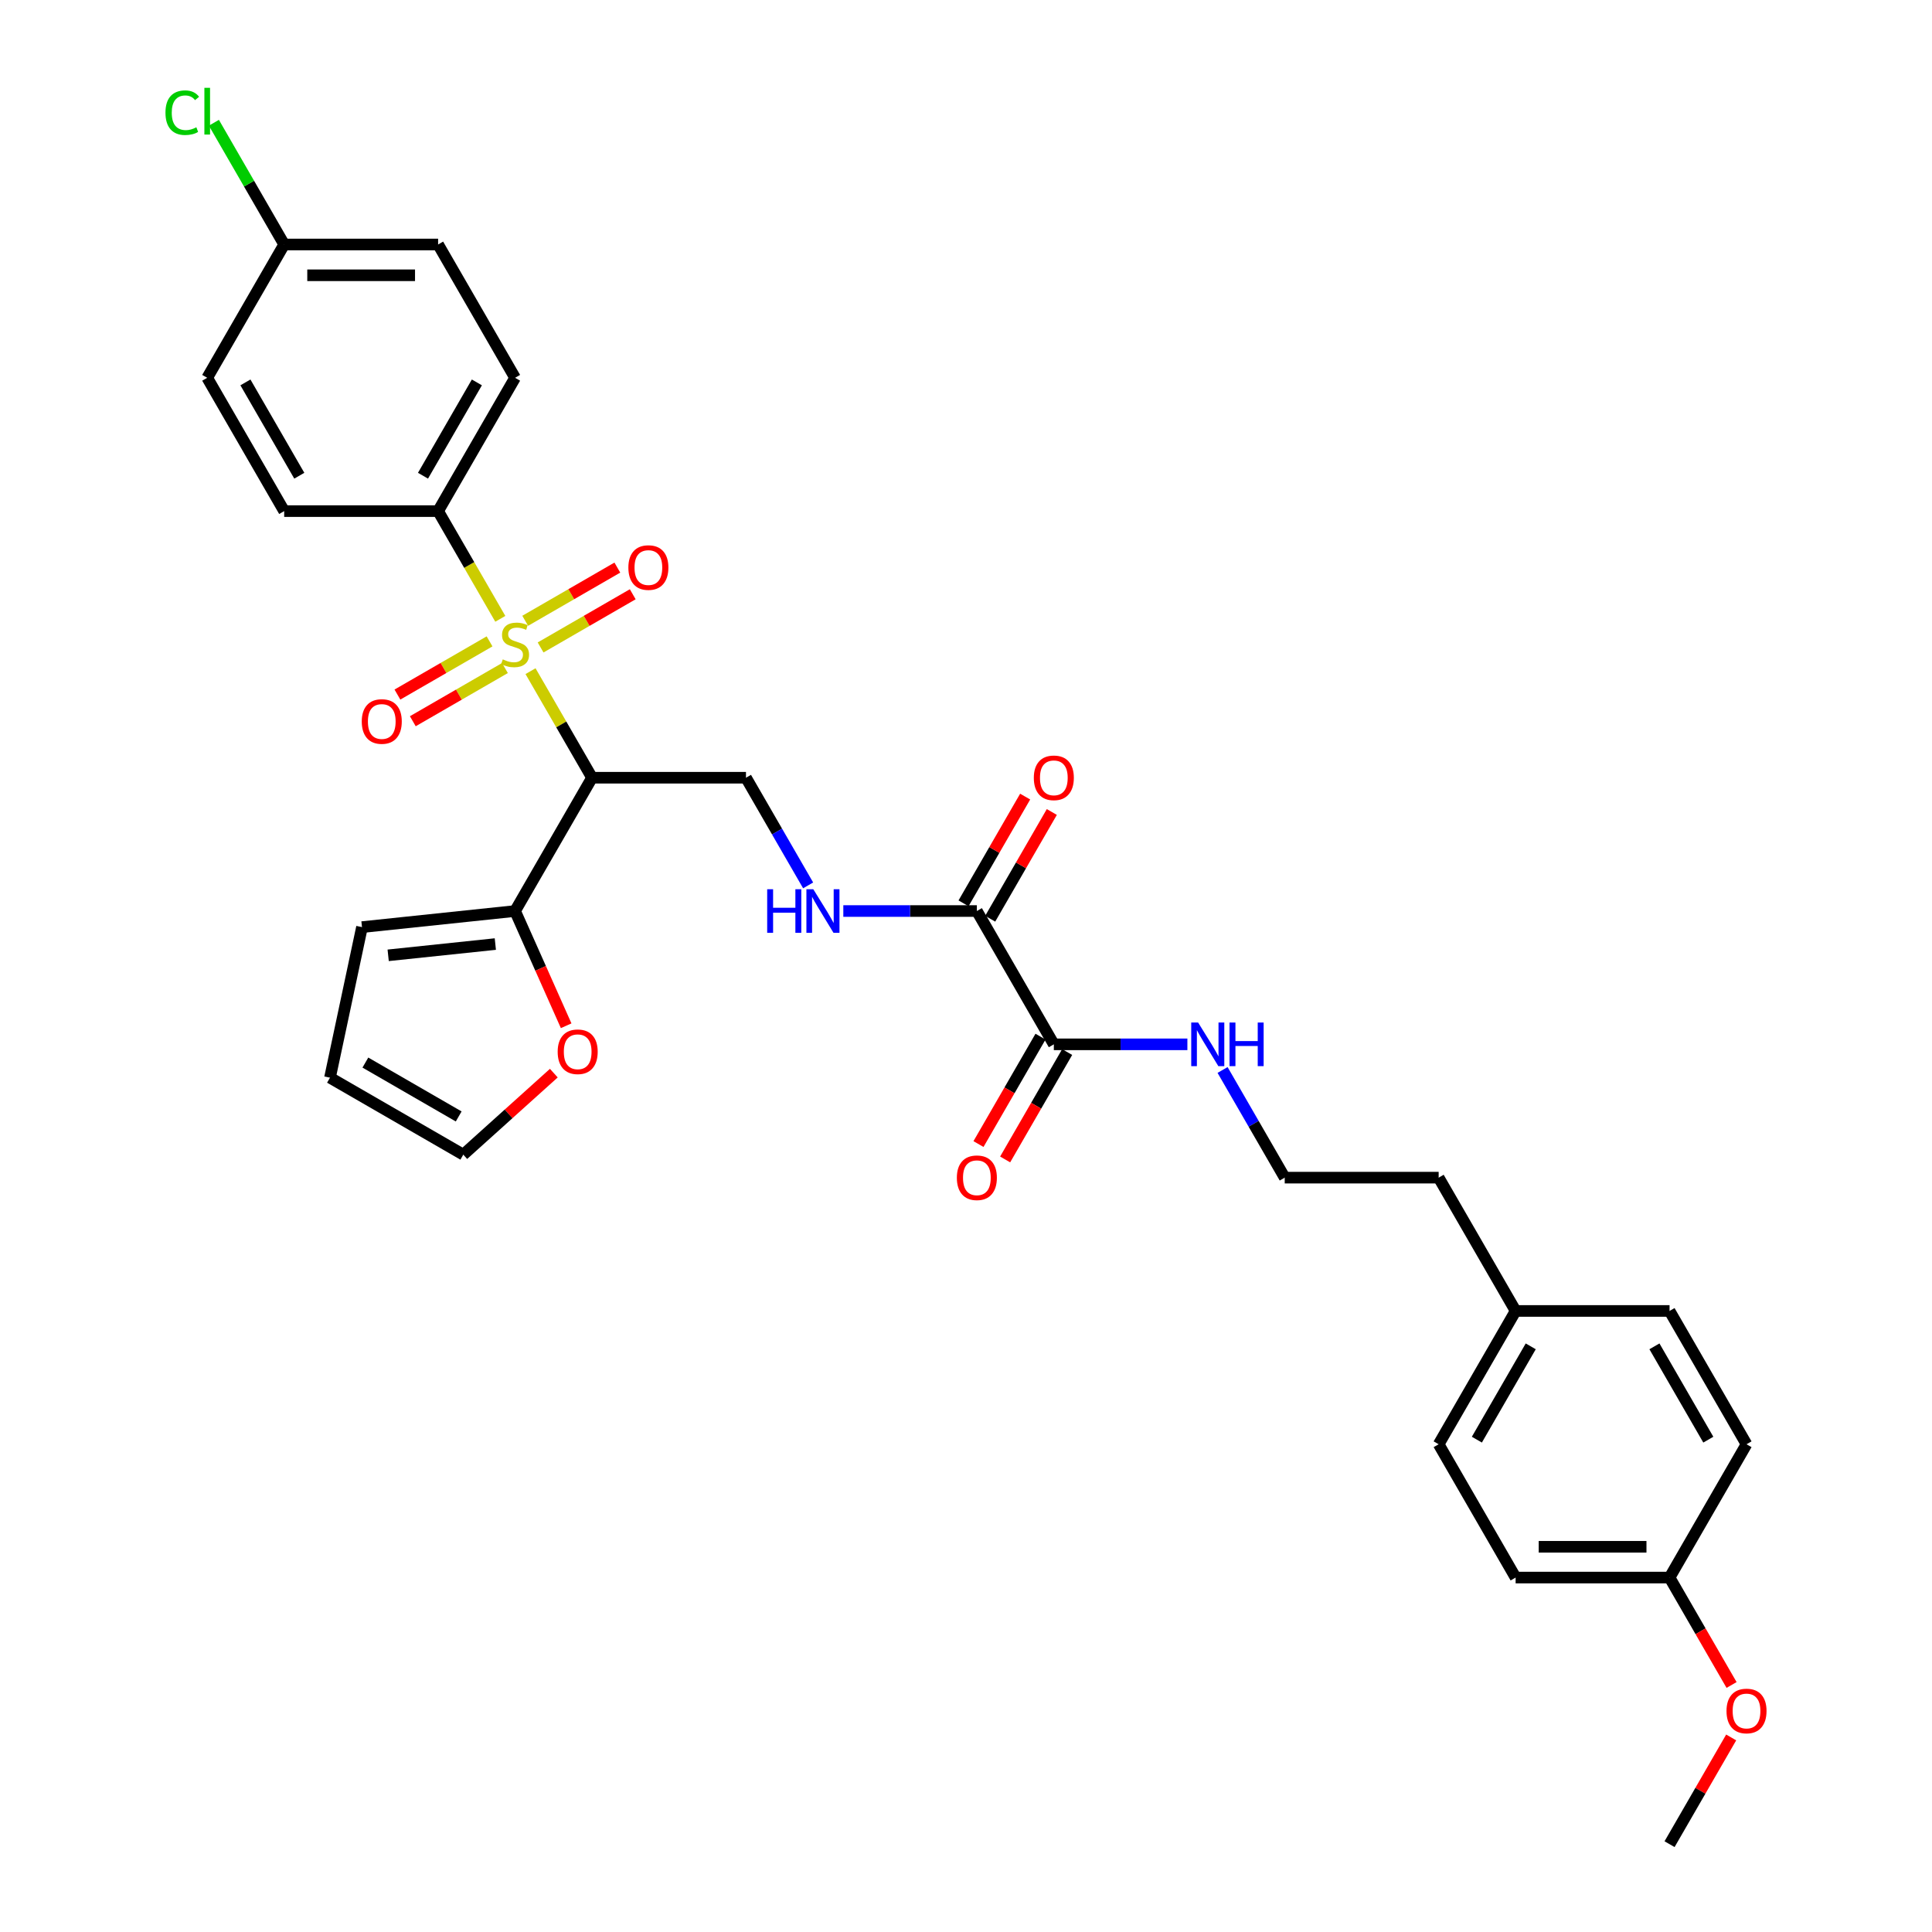 <?xml version='1.0' encoding='iso-8859-1'?>
<svg version='1.1' baseProfile='full'
              xmlns='http://www.w3.org/2000/svg'
                      xmlns:rdkit='http://www.rdkit.org/xml'
                      xmlns:xlink='http://www.w3.org/1999/xlink'
                  xml:space='preserve'
width='1000px' height='1000px' viewBox='0 0 1000 1000'>
<!-- END OF HEADER -->
<rect style='opacity:1.0;fill:#FFFFFF;stroke:none' width='1000' height='1000' x='0' y='0'> </rect>
<path class='bond-0' d='M 274.598,347.395 L 290.519,374.971' style='fill:none;fill-rule:evenodd;stroke:#CCCC00;stroke-width:6px;stroke-linecap:butt;stroke-linejoin:miter;stroke-opacity:1' />
<path class='bond-0' d='M 290.519,374.971 L 306.44,402.548' style='fill:none;fill-rule:evenodd;stroke:#000000;stroke-width:6px;stroke-linecap:butt;stroke-linejoin:miter;stroke-opacity:1' />
<path class='bond-5' d='M 258.958,320.306 L 242.862,292.427' style='fill:none;fill-rule:evenodd;stroke:#CCCC00;stroke-width:6px;stroke-linecap:butt;stroke-linejoin:miter;stroke-opacity:1' />
<path class='bond-5' d='M 242.862,292.427 L 226.766,264.548' style='fill:none;fill-rule:evenodd;stroke:#000000;stroke-width:6px;stroke-linecap:butt;stroke-linejoin:miter;stroke-opacity:1' />
<path class='bond-7' d='M 279.813,335.121 L 303.658,321.354' style='fill:none;fill-rule:evenodd;stroke:#CCCC00;stroke-width:6px;stroke-linecap:butt;stroke-linejoin:miter;stroke-opacity:1' />
<path class='bond-7' d='M 303.658,321.354 L 327.503,307.587' style='fill:none;fill-rule:evenodd;stroke:#FF0000;stroke-width:6px;stroke-linecap:butt;stroke-linejoin:miter;stroke-opacity:1' />
<path class='bond-7' d='M 271.845,321.321 L 295.691,307.554' style='fill:none;fill-rule:evenodd;stroke:#CCCC00;stroke-width:6px;stroke-linecap:butt;stroke-linejoin:miter;stroke-opacity:1' />
<path class='bond-7' d='M 295.691,307.554 L 319.536,293.787' style='fill:none;fill-rule:evenodd;stroke:#FF0000;stroke-width:6px;stroke-linecap:butt;stroke-linejoin:miter;stroke-opacity:1' />
<path class='bond-8' d='M 253.393,331.975 L 229.548,345.742' style='fill:none;fill-rule:evenodd;stroke:#CCCC00;stroke-width:6px;stroke-linecap:butt;stroke-linejoin:miter;stroke-opacity:1' />
<path class='bond-8' d='M 229.548,345.742 L 205.703,359.509' style='fill:none;fill-rule:evenodd;stroke:#FF0000;stroke-width:6px;stroke-linecap:butt;stroke-linejoin:miter;stroke-opacity:1' />
<path class='bond-8' d='M 261.36,345.775 L 237.515,359.542' style='fill:none;fill-rule:evenodd;stroke:#CCCC00;stroke-width:6px;stroke-linecap:butt;stroke-linejoin:miter;stroke-opacity:1' />
<path class='bond-8' d='M 237.515,359.542 L 213.67,373.309' style='fill:none;fill-rule:evenodd;stroke:#FF0000;stroke-width:6px;stroke-linecap:butt;stroke-linejoin:miter;stroke-opacity:1' />
<path class='bond-1' d='M 306.44,402.548 L 266.603,471.547' style='fill:none;fill-rule:evenodd;stroke:#000000;stroke-width:6px;stroke-linecap:butt;stroke-linejoin:miter;stroke-opacity:1' />
<path class='bond-4' d='M 306.44,402.548 L 386.114,402.548' style='fill:none;fill-rule:evenodd;stroke:#000000;stroke-width:6px;stroke-linecap:butt;stroke-linejoin:miter;stroke-opacity:1' />
<path class='bond-9' d='M 266.603,471.547 L 279.823,501.24' style='fill:none;fill-rule:evenodd;stroke:#000000;stroke-width:6px;stroke-linecap:butt;stroke-linejoin:miter;stroke-opacity:1' />
<path class='bond-9' d='M 279.823,501.24 L 293.043,530.932' style='fill:none;fill-rule:evenodd;stroke:#FF0000;stroke-width:6px;stroke-linecap:butt;stroke-linejoin:miter;stroke-opacity:1' />
<path class='bond-10' d='M 266.603,471.547 L 187.365,479.876' style='fill:none;fill-rule:evenodd;stroke:#000000;stroke-width:6px;stroke-linecap:butt;stroke-linejoin:miter;stroke-opacity:1' />
<path class='bond-10' d='M 256.383,488.644 L 200.917,494.474' style='fill:none;fill-rule:evenodd;stroke:#000000;stroke-width:6px;stroke-linecap:butt;stroke-linejoin:miter;stroke-opacity:1' />
<path class='bond-2' d='M 505.625,471.547 L 471.062,471.547' style='fill:none;fill-rule:evenodd;stroke:#000000;stroke-width:6px;stroke-linecap:butt;stroke-linejoin:miter;stroke-opacity:1' />
<path class='bond-2' d='M 471.062,471.547 L 436.5,471.547' style='fill:none;fill-rule:evenodd;stroke:#0000FF;stroke-width:6px;stroke-linecap:butt;stroke-linejoin:miter;stroke-opacity:1' />
<path class='bond-3' d='M 505.625,471.547 L 545.462,540.547' style='fill:none;fill-rule:evenodd;stroke:#000000;stroke-width:6px;stroke-linecap:butt;stroke-linejoin:miter;stroke-opacity:1' />
<path class='bond-11' d='M 512.525,475.531 L 528.474,447.907' style='fill:none;fill-rule:evenodd;stroke:#000000;stroke-width:6px;stroke-linecap:butt;stroke-linejoin:miter;stroke-opacity:1' />
<path class='bond-11' d='M 528.474,447.907 L 544.422,420.283' style='fill:none;fill-rule:evenodd;stroke:#FF0000;stroke-width:6px;stroke-linecap:butt;stroke-linejoin:miter;stroke-opacity:1' />
<path class='bond-11' d='M 498.725,467.564 L 514.674,439.94' style='fill:none;fill-rule:evenodd;stroke:#000000;stroke-width:6px;stroke-linecap:butt;stroke-linejoin:miter;stroke-opacity:1' />
<path class='bond-11' d='M 514.674,439.94 L 530.622,412.316' style='fill:none;fill-rule:evenodd;stroke:#FF0000;stroke-width:6px;stroke-linecap:butt;stroke-linejoin:miter;stroke-opacity:1' />
<path class='bond-12' d='M 538.562,536.563 L 522.512,564.363' style='fill:none;fill-rule:evenodd;stroke:#000000;stroke-width:6px;stroke-linecap:butt;stroke-linejoin:miter;stroke-opacity:1' />
<path class='bond-12' d='M 522.512,564.363 L 506.462,592.162' style='fill:none;fill-rule:evenodd;stroke:#FF0000;stroke-width:6px;stroke-linecap:butt;stroke-linejoin:miter;stroke-opacity:1' />
<path class='bond-12' d='M 552.362,544.531 L 536.312,572.33' style='fill:none;fill-rule:evenodd;stroke:#000000;stroke-width:6px;stroke-linecap:butt;stroke-linejoin:miter;stroke-opacity:1' />
<path class='bond-12' d='M 536.312,572.33 L 520.262,600.129' style='fill:none;fill-rule:evenodd;stroke:#FF0000;stroke-width:6px;stroke-linecap:butt;stroke-linejoin:miter;stroke-opacity:1' />
<path class='bond-15' d='M 545.462,540.547 L 580.025,540.547' style='fill:none;fill-rule:evenodd;stroke:#000000;stroke-width:6px;stroke-linecap:butt;stroke-linejoin:miter;stroke-opacity:1' />
<path class='bond-15' d='M 580.025,540.547 L 614.587,540.547' style='fill:none;fill-rule:evenodd;stroke:#0000FF;stroke-width:6px;stroke-linecap:butt;stroke-linejoin:miter;stroke-opacity:1' />
<path class='bond-6' d='M 386.114,402.548 L 402.201,430.411' style='fill:none;fill-rule:evenodd;stroke:#000000;stroke-width:6px;stroke-linecap:butt;stroke-linejoin:miter;stroke-opacity:1' />
<path class='bond-6' d='M 402.201,430.411 L 418.287,458.274' style='fill:none;fill-rule:evenodd;stroke:#0000FF;stroke-width:6px;stroke-linecap:butt;stroke-linejoin:miter;stroke-opacity:1' />
<path class='bond-16' d='M 226.766,264.548 L 266.603,195.549' style='fill:none;fill-rule:evenodd;stroke:#000000;stroke-width:6px;stroke-linecap:butt;stroke-linejoin:miter;stroke-opacity:1' />
<path class='bond-16' d='M 218.942,246.231 L 246.827,197.931' style='fill:none;fill-rule:evenodd;stroke:#000000;stroke-width:6px;stroke-linecap:butt;stroke-linejoin:miter;stroke-opacity:1' />
<path class='bond-17' d='M 226.766,264.548 L 147.092,264.548' style='fill:none;fill-rule:evenodd;stroke:#000000;stroke-width:6px;stroke-linecap:butt;stroke-linejoin:miter;stroke-opacity:1' />
<path class='bond-13' d='M 286.66,555.453 L 263.23,576.549' style='fill:none;fill-rule:evenodd;stroke:#FF0000;stroke-width:6px;stroke-linecap:butt;stroke-linejoin:miter;stroke-opacity:1' />
<path class='bond-13' d='M 263.23,576.549 L 239.8,597.646' style='fill:none;fill-rule:evenodd;stroke:#000000;stroke-width:6px;stroke-linecap:butt;stroke-linejoin:miter;stroke-opacity:1' />
<path class='bond-14' d='M 187.365,479.876 L 170.8,557.809' style='fill:none;fill-rule:evenodd;stroke:#000000;stroke-width:6px;stroke-linecap:butt;stroke-linejoin:miter;stroke-opacity:1' />
<path class='bond-33' d='M 239.8,597.646 L 170.8,557.809' style='fill:none;fill-rule:evenodd;stroke:#000000;stroke-width:6px;stroke-linecap:butt;stroke-linejoin:miter;stroke-opacity:1' />
<path class='bond-33' d='M 237.417,577.87 L 189.118,549.984' style='fill:none;fill-rule:evenodd;stroke:#000000;stroke-width:6px;stroke-linecap:butt;stroke-linejoin:miter;stroke-opacity:1' />
<path class='bond-28' d='M 632.8,553.821 L 648.886,581.684' style='fill:none;fill-rule:evenodd;stroke:#0000FF;stroke-width:6px;stroke-linecap:butt;stroke-linejoin:miter;stroke-opacity:1' />
<path class='bond-28' d='M 648.886,581.684 L 664.973,609.547' style='fill:none;fill-rule:evenodd;stroke:#000000;stroke-width:6px;stroke-linecap:butt;stroke-linejoin:miter;stroke-opacity:1' />
<path class='bond-20' d='M 266.603,195.549 L 226.766,126.549' style='fill:none;fill-rule:evenodd;stroke:#000000;stroke-width:6px;stroke-linecap:butt;stroke-linejoin:miter;stroke-opacity:1' />
<path class='bond-21' d='M 147.092,264.548 L 107.255,195.549' style='fill:none;fill-rule:evenodd;stroke:#000000;stroke-width:6px;stroke-linecap:butt;stroke-linejoin:miter;stroke-opacity:1' />
<path class='bond-21' d='M 154.916,246.231 L 127.03,197.931' style='fill:none;fill-rule:evenodd;stroke:#000000;stroke-width:6px;stroke-linecap:butt;stroke-linejoin:miter;stroke-opacity:1' />
<path class='bond-18' d='M 147.092,126.549 L 107.255,195.549' style='fill:none;fill-rule:evenodd;stroke:#000000;stroke-width:6px;stroke-linecap:butt;stroke-linejoin:miter;stroke-opacity:1' />
<path class='bond-23' d='M 147.092,126.549 L 128.902,95.043' style='fill:none;fill-rule:evenodd;stroke:#000000;stroke-width:6px;stroke-linecap:butt;stroke-linejoin:miter;stroke-opacity:1' />
<path class='bond-23' d='M 128.902,95.043 L 110.713,63.538' style='fill:none;fill-rule:evenodd;stroke:#00CC00;stroke-width:6px;stroke-linecap:butt;stroke-linejoin:miter;stroke-opacity:1' />
<path class='bond-32' d='M 147.092,126.549 L 226.766,126.549' style='fill:none;fill-rule:evenodd;stroke:#000000;stroke-width:6px;stroke-linecap:butt;stroke-linejoin:miter;stroke-opacity:1' />
<path class='bond-32' d='M 159.043,142.484 L 214.815,142.484' style='fill:none;fill-rule:evenodd;stroke:#000000;stroke-width:6px;stroke-linecap:butt;stroke-linejoin:miter;stroke-opacity:1' />
<path class='bond-19' d='M 864.158,816.546 L 784.484,816.546' style='fill:none;fill-rule:evenodd;stroke:#000000;stroke-width:6px;stroke-linecap:butt;stroke-linejoin:miter;stroke-opacity:1' />
<path class='bond-19' d='M 852.207,800.611 L 796.435,800.611' style='fill:none;fill-rule:evenodd;stroke:#000000;stroke-width:6px;stroke-linecap:butt;stroke-linejoin:miter;stroke-opacity:1' />
<path class='bond-29' d='M 864.158,816.546 L 880.208,844.345' style='fill:none;fill-rule:evenodd;stroke:#000000;stroke-width:6px;stroke-linecap:butt;stroke-linejoin:miter;stroke-opacity:1' />
<path class='bond-29' d='M 880.208,844.345 L 896.258,872.145' style='fill:none;fill-rule:evenodd;stroke:#FF0000;stroke-width:6px;stroke-linecap:butt;stroke-linejoin:miter;stroke-opacity:1' />
<path class='bond-34' d='M 864.158,816.546 L 903.995,747.546' style='fill:none;fill-rule:evenodd;stroke:#000000;stroke-width:6px;stroke-linecap:butt;stroke-linejoin:miter;stroke-opacity:1' />
<path class='bond-22' d='M 784.484,678.547 L 744.647,609.547' style='fill:none;fill-rule:evenodd;stroke:#000000;stroke-width:6px;stroke-linecap:butt;stroke-linejoin:miter;stroke-opacity:1' />
<path class='bond-26' d='M 784.484,678.547 L 864.158,678.547' style='fill:none;fill-rule:evenodd;stroke:#000000;stroke-width:6px;stroke-linecap:butt;stroke-linejoin:miter;stroke-opacity:1' />
<path class='bond-27' d='M 784.484,678.547 L 744.647,747.546' style='fill:none;fill-rule:evenodd;stroke:#000000;stroke-width:6px;stroke-linecap:butt;stroke-linejoin:miter;stroke-opacity:1' />
<path class='bond-27' d='M 792.308,696.864 L 764.423,745.164' style='fill:none;fill-rule:evenodd;stroke:#000000;stroke-width:6px;stroke-linecap:butt;stroke-linejoin:miter;stroke-opacity:1' />
<path class='bond-24' d='M 903.995,747.546 L 864.158,678.547' style='fill:none;fill-rule:evenodd;stroke:#000000;stroke-width:6px;stroke-linecap:butt;stroke-linejoin:miter;stroke-opacity:1' />
<path class='bond-24' d='M 884.22,745.164 L 856.334,696.864' style='fill:none;fill-rule:evenodd;stroke:#000000;stroke-width:6px;stroke-linecap:butt;stroke-linejoin:miter;stroke-opacity:1' />
<path class='bond-25' d='M 784.484,816.546 L 744.647,747.546' style='fill:none;fill-rule:evenodd;stroke:#000000;stroke-width:6px;stroke-linecap:butt;stroke-linejoin:miter;stroke-opacity:1' />
<path class='bond-30' d='M 664.973,609.547 L 744.647,609.547' style='fill:none;fill-rule:evenodd;stroke:#000000;stroke-width:6px;stroke-linecap:butt;stroke-linejoin:miter;stroke-opacity:1' />
<path class='bond-31' d='M 896.056,899.297 L 880.107,926.921' style='fill:none;fill-rule:evenodd;stroke:#FF0000;stroke-width:6px;stroke-linecap:butt;stroke-linejoin:miter;stroke-opacity:1' />
<path class='bond-31' d='M 880.107,926.921 L 864.158,954.545' style='fill:none;fill-rule:evenodd;stroke:#000000;stroke-width:6px;stroke-linecap:butt;stroke-linejoin:miter;stroke-opacity:1' />
<path  class='atom-0' d='M 260.229 341.292
Q 260.484 341.388, 261.536 341.834
Q 262.587 342.28, 263.735 342.567
Q 264.914 342.822, 266.061 342.822
Q 268.196 342.822, 269.439 341.802
Q 270.682 340.75, 270.682 338.934
Q 270.682 337.691, 270.045 336.926
Q 269.439 336.161, 268.483 335.747
Q 267.527 335.333, 265.934 334.855
Q 263.926 334.249, 262.715 333.675
Q 261.536 333.102, 260.675 331.891
Q 259.847 330.68, 259.847 328.64
Q 259.847 325.804, 261.759 324.051
Q 263.703 322.298, 267.527 322.298
Q 270.14 322.298, 273.104 323.541
L 272.371 325.995
Q 269.662 324.879, 267.623 324.879
Q 265.424 324.879, 264.213 325.804
Q 263.002 326.696, 263.034 328.258
Q 263.034 329.469, 263.639 330.202
Q 264.276 330.935, 265.169 331.349
Q 266.093 331.763, 267.623 332.241
Q 269.662 332.879, 270.873 333.516
Q 272.085 334.153, 272.945 335.46
Q 273.837 336.735, 273.837 338.934
Q 273.837 342.057, 271.734 343.746
Q 269.662 345.403, 266.189 345.403
Q 264.181 345.403, 262.651 344.957
Q 261.153 344.543, 259.369 343.81
L 260.229 341.292
' fill='#CCCC00'/>
<path  class='atom-7' d='M 397.093 460.266
L 400.153 460.266
L 400.153 469.858
L 411.689 469.858
L 411.689 460.266
L 414.749 460.266
L 414.749 482.829
L 411.689 482.829
L 411.689 472.408
L 400.153 472.408
L 400.153 482.829
L 397.093 482.829
L 397.093 460.266
' fill='#0000FF'/>
<path  class='atom-7' d='M 420.963 460.266
L 428.357 472.217
Q 429.09 473.396, 430.269 475.531
Q 431.448 477.666, 431.512 477.794
L 431.512 460.266
L 434.508 460.266
L 434.508 482.829
L 431.417 482.829
L 423.481 469.763
Q 422.557 468.233, 421.569 466.48
Q 420.613 464.727, 420.326 464.186
L 420.326 482.829
L 417.394 482.829
L 417.394 460.266
L 420.963 460.266
' fill='#0000FF'/>
<path  class='atom-8' d='M 325.245 293.775
Q 325.245 288.357, 327.922 285.329
Q 330.599 282.302, 335.603 282.302
Q 340.606 282.302, 343.283 285.329
Q 345.96 288.357, 345.96 293.775
Q 345.96 299.256, 343.251 302.379
Q 340.542 305.471, 335.603 305.471
Q 330.631 305.471, 327.922 302.379
Q 325.245 299.288, 325.245 293.775
M 335.603 302.921
Q 339.045 302.921, 340.893 300.627
Q 342.773 298.3, 342.773 293.775
Q 342.773 289.345, 340.893 287.114
Q 339.045 284.851, 335.603 284.851
Q 332.161 284.851, 330.28 287.082
Q 328.432 289.313, 328.432 293.775
Q 328.432 298.332, 330.28 300.627
Q 332.161 302.921, 335.603 302.921
' fill='#FF0000'/>
<path  class='atom-9' d='M 187.246 373.449
Q 187.246 368.031, 189.923 365.003
Q 192.6 361.976, 197.603 361.976
Q 202.607 361.976, 205.284 365.003
Q 207.961 368.031, 207.961 373.449
Q 207.961 378.93, 205.252 382.053
Q 202.543 385.145, 197.603 385.145
Q 192.632 385.145, 189.923 382.053
Q 187.246 378.962, 187.246 373.449
M 197.603 382.595
Q 201.045 382.595, 202.894 380.301
Q 204.774 377.974, 204.774 373.449
Q 204.774 369.019, 202.894 366.788
Q 201.045 364.525, 197.603 364.525
Q 194.161 364.525, 192.281 366.756
Q 190.433 368.987, 190.433 373.449
Q 190.433 378.006, 192.281 380.301
Q 194.161 382.595, 197.603 382.595
' fill='#FF0000'/>
<path  class='atom-10' d='M 288.652 544.397
Q 288.652 538.979, 291.329 535.952
Q 294.006 532.924, 299.009 532.924
Q 304.013 532.924, 306.69 535.952
Q 309.367 538.979, 309.367 544.397
Q 309.367 549.879, 306.658 553.002
Q 303.949 556.093, 299.009 556.093
Q 294.038 556.093, 291.329 553.002
Q 288.652 549.91, 288.652 544.397
M 299.009 553.544
Q 302.451 553.544, 304.3 551.249
Q 306.18 548.922, 306.18 544.397
Q 306.18 539.967, 304.3 537.736
Q 302.451 535.473, 299.009 535.473
Q 295.567 535.473, 293.687 537.704
Q 291.839 539.935, 291.839 544.397
Q 291.839 548.954, 293.687 551.249
Q 295.567 553.544, 299.009 553.544
' fill='#FF0000'/>
<path  class='atom-12' d='M 535.104 402.611
Q 535.104 397.194, 537.781 394.166
Q 540.458 391.138, 545.462 391.138
Q 550.466 391.138, 553.143 394.166
Q 555.82 397.194, 555.82 402.611
Q 555.82 408.093, 553.111 411.216
Q 550.402 414.308, 545.462 414.308
Q 540.49 414.308, 537.781 411.216
Q 535.104 408.125, 535.104 402.611
M 545.462 411.758
Q 548.904 411.758, 550.752 409.463
Q 552.633 407.137, 552.633 402.611
Q 552.633 398.182, 550.752 395.951
Q 548.904 393.688, 545.462 393.688
Q 542.02 393.688, 540.14 395.919
Q 538.291 398.15, 538.291 402.611
Q 538.291 407.169, 540.14 409.463
Q 542.02 411.758, 545.462 411.758
' fill='#FF0000'/>
<path  class='atom-13' d='M 495.267 609.611
Q 495.267 604.193, 497.944 601.165
Q 500.621 598.138, 505.625 598.138
Q 510.629 598.138, 513.306 601.165
Q 515.983 604.193, 515.983 609.611
Q 515.983 615.092, 513.274 618.215
Q 510.565 621.307, 505.625 621.307
Q 500.653 621.307, 497.944 618.215
Q 495.267 615.124, 495.267 609.611
M 505.625 618.757
Q 509.067 618.757, 510.915 616.463
Q 512.796 614.136, 512.796 609.611
Q 512.796 605.181, 510.915 602.95
Q 509.067 600.687, 505.625 600.687
Q 502.183 600.687, 500.303 602.918
Q 498.454 605.149, 498.454 609.611
Q 498.454 614.168, 500.303 616.463
Q 502.183 618.757, 505.625 618.757
' fill='#FF0000'/>
<path  class='atom-16' d='M 620.148 529.265
L 627.542 541.216
Q 628.275 542.396, 629.454 544.531
Q 630.634 546.666, 630.697 546.794
L 630.697 529.265
L 633.693 529.265
L 633.693 551.829
L 630.602 551.829
L 622.666 538.762
Q 621.742 537.233, 620.754 535.48
Q 619.798 533.727, 619.511 533.185
L 619.511 551.829
L 616.579 551.829
L 616.579 529.265
L 620.148 529.265
' fill='#0000FF'/>
<path  class='atom-16' d='M 636.402 529.265
L 639.461 529.265
L 639.461 538.858
L 650.998 538.858
L 650.998 529.265
L 654.058 529.265
L 654.058 551.829
L 650.998 551.829
L 650.998 541.408
L 639.461 541.408
L 639.461 551.829
L 636.402 551.829
L 636.402 529.265
' fill='#0000FF'/>
<path  class='atom-24' d='M 85.647 58.33
Q 85.647 52.721, 88.261 49.789
Q 90.906 46.825, 95.909 46.825
Q 100.562 46.825, 103.048 50.108
L 100.945 51.828
Q 99.128 49.438, 95.909 49.438
Q 92.499 49.438, 90.683 51.733
Q 88.898 53.996, 88.898 58.33
Q 88.898 62.792, 90.746 65.086
Q 92.627 67.381, 96.26 67.381
Q 98.746 67.381, 101.646 65.883
L 102.538 68.273
Q 101.359 69.038, 99.574 69.484
Q 97.79 69.93, 95.814 69.93
Q 90.906 69.93, 88.261 66.935
Q 85.647 63.939, 85.647 58.33
' fill='#00CC00'/>
<path  class='atom-24' d='M 105.789 45.455
L 108.721 45.455
L 108.721 69.644
L 105.789 69.644
L 105.789 45.455
' fill='#00CC00'/>
<path  class='atom-30' d='M 893.637 885.609
Q 893.637 880.192, 896.314 877.164
Q 898.992 874.136, 903.995 874.136
Q 908.999 874.136, 911.676 877.164
Q 914.353 880.192, 914.353 885.609
Q 914.353 891.091, 911.644 894.214
Q 908.935 897.306, 903.995 897.306
Q 899.023 897.306, 896.314 894.214
Q 893.637 891.123, 893.637 885.609
M 903.995 894.756
Q 907.437 894.756, 909.285 892.461
Q 911.166 890.135, 911.166 885.609
Q 911.166 881.18, 909.285 878.949
Q 907.437 876.686, 903.995 876.686
Q 900.553 876.686, 898.673 878.917
Q 896.824 881.148, 896.824 885.609
Q 896.824 890.167, 898.673 892.461
Q 900.553 894.756, 903.995 894.756
' fill='#FF0000'/>
</svg>
